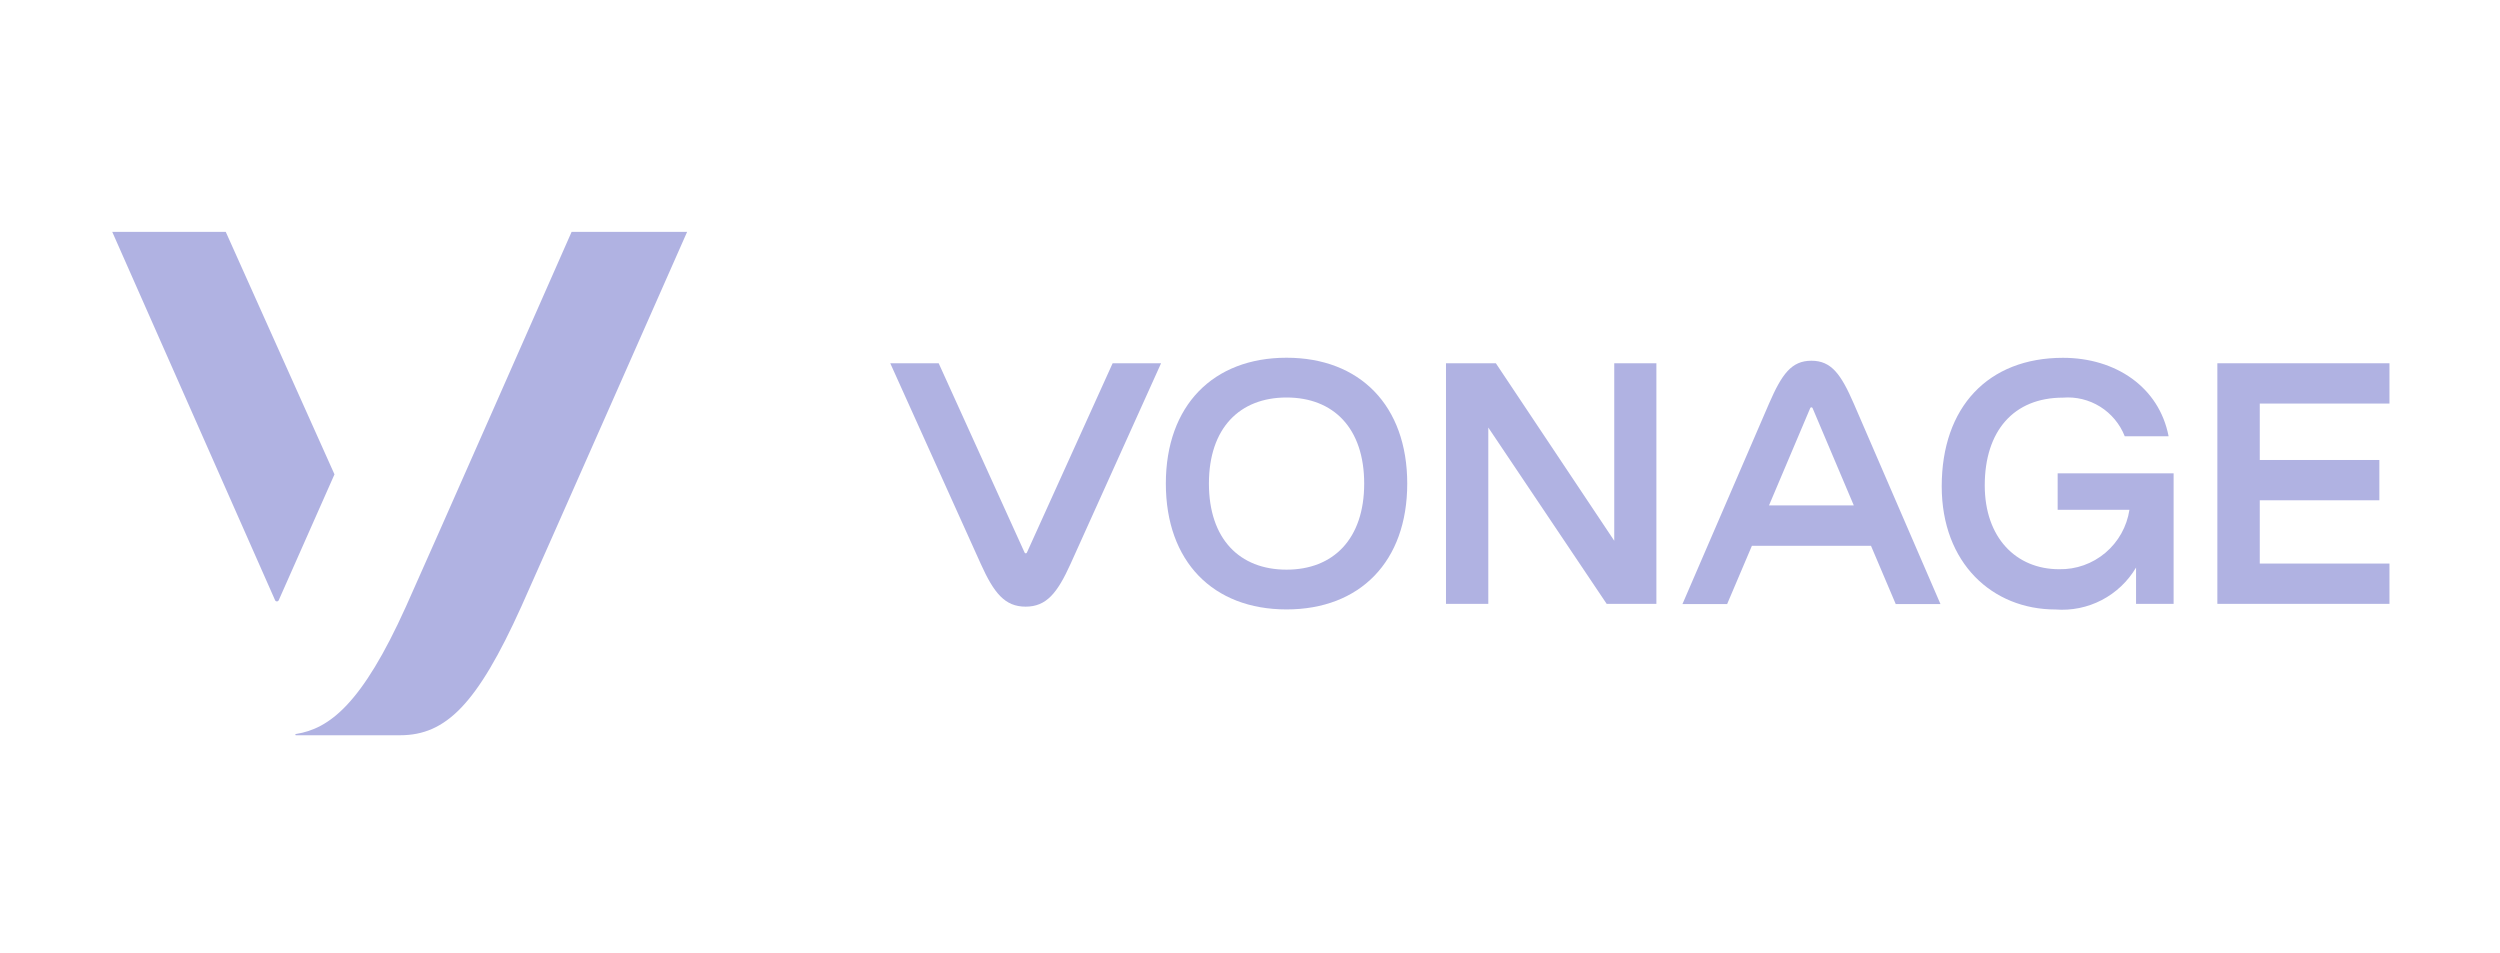 <svg width="160" height="61" viewBox="0 0 160 61" fill="none" xmlns="http://www.w3.org/2000/svg">
<mask id="mask0_1209_4137" style="mask-type:luminance" maskUnits="userSpaceOnUse" x="0" y="0" width="160" height="61">
<path d="M160 0H0V61H160V0Z" fill="white"/>
</mask>
<g mask="url(#mask0_1209_4137)">
<path d="M21.407 30.359L14.449 14.841H7.184L17.605 38.414C17.615 38.437 17.631 38.456 17.652 38.469C17.673 38.483 17.697 38.49 17.722 38.49C17.747 38.49 17.771 38.483 17.791 38.469C17.812 38.456 17.829 38.437 17.839 38.414L21.407 30.359Z" fill="#B0B2E2"/>
<path d="M36.582 14.841C36.582 14.841 27.161 36.211 25.979 38.825C23.161 45.075 21.071 46.638 18.945 46.975C18.94 46.974 18.934 46.975 18.928 46.977C18.923 46.979 18.918 46.983 18.914 46.987C18.91 46.991 18.906 46.996 18.904 47.002C18.902 47.007 18.901 47.013 18.902 47.019C18.902 47.025 18.904 47.031 18.907 47.036C18.91 47.041 18.914 47.045 18.918 47.049C18.923 47.052 18.928 47.055 18.934 47.056C18.94 47.057 18.946 47.057 18.952 47.056H25.605C28.535 47.056 30.539 45.076 33.362 38.826C34.349 36.64 43.975 14.841 43.975 14.841H36.582Z" fill="#B0B2E2"/>
<path d="M82.338 22.895C77.638 22.895 74.614 25.956 74.614 30.949C74.614 35.942 77.638 39.003 82.338 39.003C87.039 39.003 90.063 35.942 90.063 30.949C90.063 25.956 87.028 22.895 82.338 22.895ZM82.338 36.458C79.337 36.458 77.371 34.498 77.371 30.949C77.371 27.4 79.337 25.44 82.338 25.44C85.341 25.44 87.308 27.4 87.308 30.949C87.308 34.498 85.329 36.458 82.338 36.458Z" fill="#B0B2E2"/>
<path d="M106.009 23.249V38.647H102.827L95.251 27.363V38.647H92.543V23.249H95.735L103.312 34.609V23.249H106.009Z" fill="#B0B2E2"/>
<path d="M152.926 25.828V23.249H141.911V38.647H152.926V36.068H144.625V32.018H152.279V29.439H144.625V25.828H152.926Z" fill="#B0B2E2"/>
<path d="M71.208 23.25L65.721 35.367C65.715 35.381 65.704 35.392 65.692 35.401C65.679 35.409 65.663 35.414 65.648 35.414C65.633 35.414 65.618 35.409 65.605 35.401C65.592 35.392 65.582 35.381 65.575 35.367L60.076 23.25H56.977C56.977 23.25 62.349 35.158 62.766 36.081C63.612 37.96 64.312 38.826 65.64 38.826C66.968 38.826 67.67 37.96 68.519 36.081L74.308 23.25H71.208Z" fill="#B0B2E2"/>
<path d="M118.642 25.83C117.82 23.94 117.205 23.087 115.93 23.087C114.653 23.087 114.039 23.941 113.218 25.83C112.82 26.748 107.676 38.662 107.676 38.662H110.536L112.121 34.933H119.744L121.328 38.662H124.191L118.642 25.83ZM113.217 32.344L115.855 26.116C115.861 26.101 115.872 26.089 115.885 26.08C115.898 26.071 115.914 26.067 115.929 26.067C115.945 26.067 115.961 26.071 115.974 26.08C115.987 26.089 115.998 26.101 116.004 26.116L118.642 32.344H113.217Z" fill="#B0B2E2"/>
<path d="M131.69 30.294V32.628H136.284C136.12 33.702 135.573 34.68 134.744 35.38C133.916 36.079 132.863 36.453 131.782 36.43C129.024 36.43 127.024 34.405 127.024 31.066C127.024 27.586 128.871 25.449 132.03 25.449C132.865 25.381 133.7 25.585 134.412 26.029C135.123 26.474 135.674 27.136 135.983 27.919H138.79C138.181 24.77 135.397 22.9 132.032 22.9C127.235 22.9 124.27 26.057 124.27 31.125C124.27 36.043 127.512 39.007 131.552 39.007C132.575 39.087 133.599 38.879 134.51 38.405C135.421 37.931 136.182 37.211 136.707 36.325V38.648H139.111V30.292L131.69 30.294Z" fill="#B0B2E2"/>
</g>
</svg>

